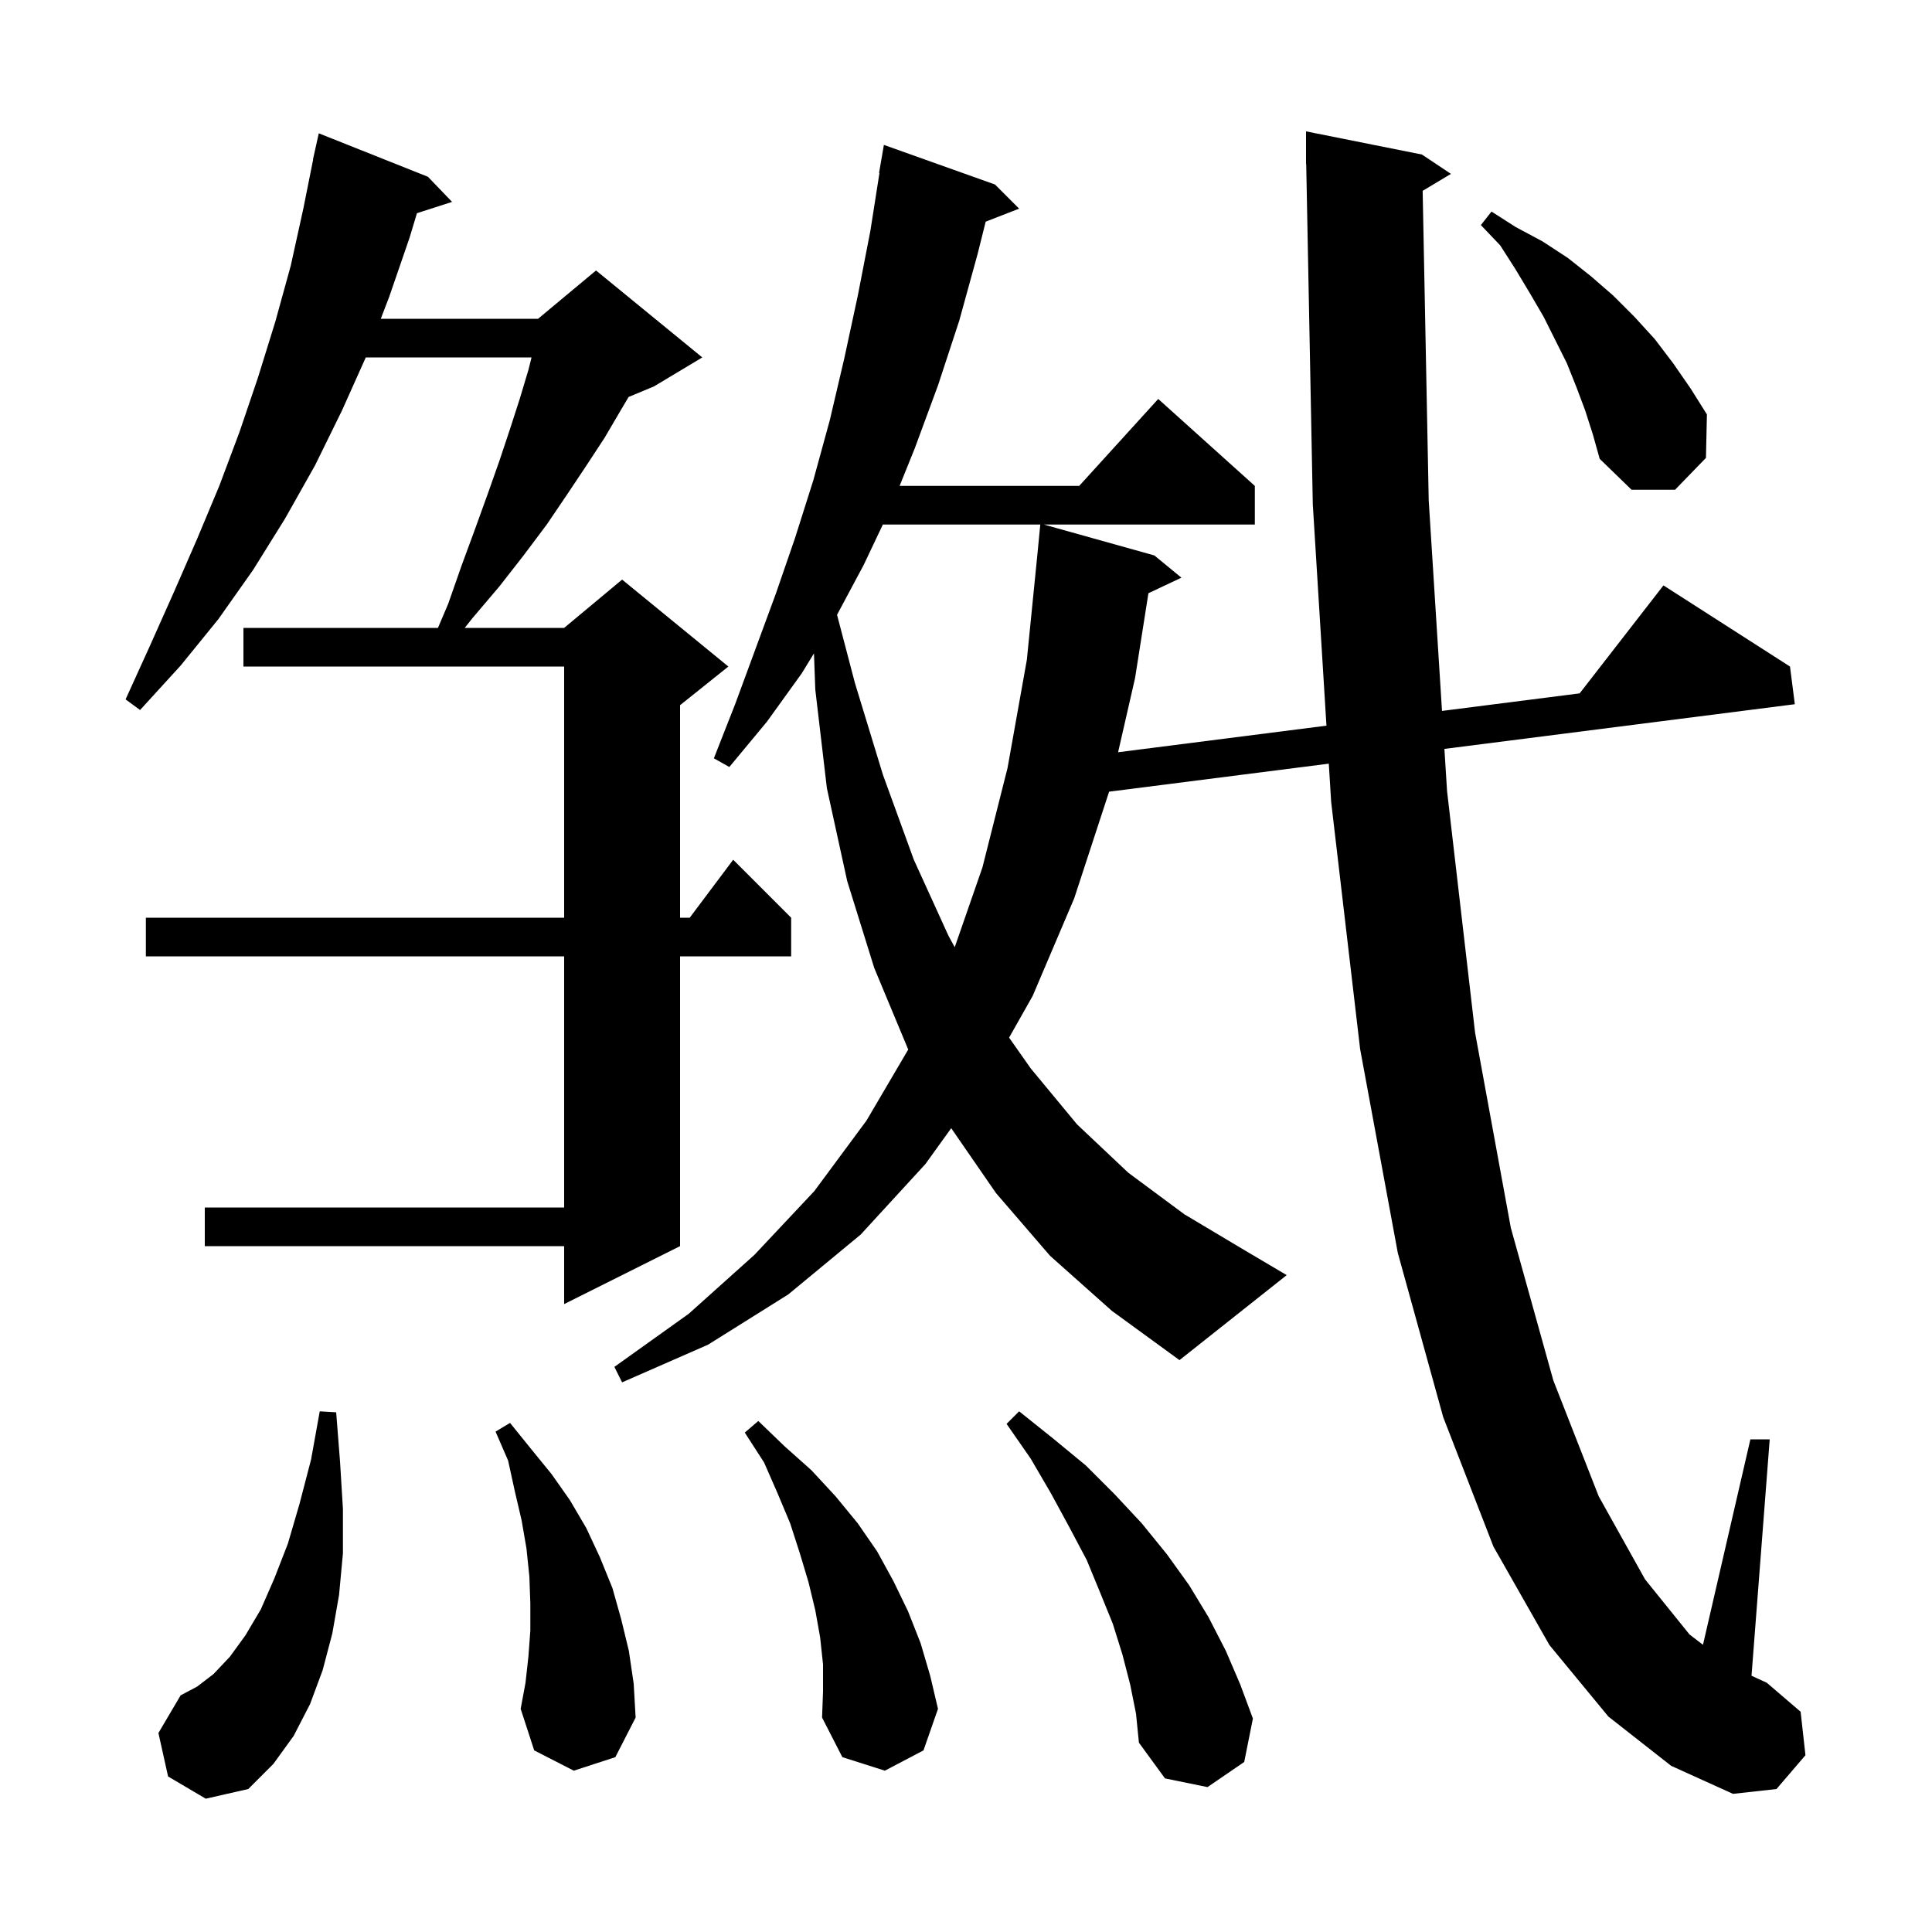 <svg xmlns="http://www.w3.org/2000/svg" xmlns:xlink="http://www.w3.org/1999/xlink" version="1.1" baseProfile="full" viewBox="0 0 200 200" width="200" height="200"><g fill="currentColor"><path d="M 147.273 19.756 L 147.9 51.8 L 149.276 73.595 L 163.525 71.777 L 172.2 60.6 L 185.3 69.0 L 185.8 72.9 L 149.524 77.527 L 149.8 81.9 L 152.7 106.9 L 156.4 127.1 L 160.8 142.9 L 165.5 154.9 L 170.3 163.5 L 174.9 169.2 L 176.292 170.268 L 181.2 149.0 L 183.2 149.0 L 181.317 173.473 L 182.9 174.2 L 186.4 177.2 L 186.9 181.7 L 183.9 185.2 L 179.4 185.7 L 173.0 182.8 L 166.5 177.7 L 160.4 170.3 L 154.6 160.1 L 149.4 146.7 L 144.7 129.7 L 140.8 108.6 L 137.8 83.0 L 137.557 79.054 L 114.81 81.955 L 114.8 82.0 L 111.2 93.0 L 106.9 103.1 L 104.461 107.415 L 106.7 110.6 L 111.5 116.4 L 116.8 121.4 L 122.6 125.7 L 128.8 129.4 L 133.2 132.0 L 122.1 140.8 L 115.1 135.7 L 108.7 130.0 L 103.1 123.5 L 98.469 116.79 L 95.8 120.5 L 89.1 127.8 L 81.6 134.0 L 73.3 139.2 L 64.4 143.1 L 63.6 141.5 L 71.3 136.0 L 78.1 129.9 L 84.3 123.3 L 89.7 116.0 L 94.023 108.642 L 94.0 108.6 L 90.5 100.2 L 87.7 91.2 L 85.6 81.6 L 84.4 71.4 L 84.261 67.637 L 83.0 69.7 L 79.4 74.7 L 75.5 79.4 L 73.9 78.5 L 76.1 72.9 L 80.3 61.5 L 82.3 55.7 L 84.2 49.7 L 85.9 43.5 L 87.4 37.1 L 88.8 30.6 L 90.1 23.9 L 91.042 17.904 L 91.0 17.9 L 91.5 15.0 L 103.0 19.1 L 105.5 21.6 L 102.038 22.946 L 101.2 26.3 L 99.3 33.2 L 97.1 39.9 L 94.7 46.4 L 93.127 50.3 L 111.718 50.3 L 119.9 41.3 L 129.9 50.3 L 129.9 54.3 L 108.058 54.3 L 119.5 57.5 L 122.3 59.8 L 118.884 61.411 L 117.5 70.2 L 115.745 77.872 L 137.314 75.121 L 135.9 52.2 L 135.219 16.998 L 135.2 17.0 L 135.2 13.6 L 147.2 16.0 L 150.2 18.0 Z M 17.4 183.9 L 16.4 179.4 L 18.7 175.5 L 20.4 174.6 L 22.1 173.3 L 23.8 171.5 L 25.4 169.3 L 27.0 166.6 L 28.4 163.4 L 29.8 159.8 L 31.0 155.7 L 32.2 151.1 L 33.1 146.1 L 34.8 146.2 L 35.2 151.3 L 35.5 156.2 L 35.5 160.8 L 35.1 165.1 L 34.4 169.1 L 33.4 172.9 L 32.1 176.4 L 30.4 179.7 L 28.3 182.6 L 25.7 185.2 L 21.3 186.2 Z M 117.0 174.4 L 116.2 171.3 L 115.2 168.1 L 113.9 164.9 L 112.5 161.5 L 110.7 158.1 L 108.8 154.6 L 106.7 151.0 L 104.2 147.4 L 105.5 146.1 L 109.0 148.9 L 112.4 151.7 L 115.4 154.7 L 118.2 157.7 L 120.8 160.9 L 123.1 164.1 L 125.1 167.4 L 126.9 170.9 L 128.4 174.4 L 129.7 177.9 L 128.8 182.4 L 125.0 185.0 L 120.6 184.1 L 117.9 180.4 L 117.6 177.4 Z M 85.2 172.3 L 84.9 169.5 L 84.4 166.7 L 83.7 163.8 L 82.8 160.8 L 81.8 157.7 L 80.5 154.6 L 79.1 151.4 L 77.1 148.3 L 78.5 147.1 L 81.2 149.7 L 84.0 152.2 L 86.5 154.9 L 88.8 157.7 L 90.8 160.6 L 92.5 163.7 L 94.0 166.8 L 95.3 170.1 L 96.3 173.5 L 97.1 176.9 L 95.6 181.2 L 91.6 183.3 L 87.2 181.9 L 85.1 177.8 L 85.2 175.1 Z M 59.4 183.3 L 55.3 181.2 L 53.9 176.9 L 54.4 174.2 L 54.7 171.5 L 54.9 168.8 L 54.9 166.0 L 54.8 163.2 L 54.5 160.3 L 54.0 157.4 L 53.3 154.4 L 52.6 151.2 L 51.3 148.2 L 52.8 147.3 L 54.9 149.9 L 57.1 152.6 L 59.0 155.3 L 60.7 158.2 L 62.1 161.2 L 63.4 164.4 L 64.3 167.6 L 65.1 170.9 L 65.6 174.3 L 65.8 177.8 L 63.7 181.9 Z M 44.3 18.3 L 46.8 20.9 L 43.163 22.069 L 42.4 24.6 L 40.3 30.7 L 39.418 33.0 L 55.7 33.0 L 61.7 28.0 L 72.7 37.0 L 67.7 40.0 L 65.074 41.094 L 64.3 42.4 L 62.6 45.3 L 60.7 48.2 L 58.7 51.2 L 56.6 54.3 L 54.2 57.5 L 51.7 60.7 L 48.9 64.0 L 48.106 65.0 L 58.4 65.0 L 64.4 60.0 L 75.4 69.0 L 70.4 73.0 L 70.4 95.0 L 71.4 95.0 L 75.9 89.0 L 81.9 95.0 L 81.9 99.0 L 70.4 99.0 L 70.4 129.0 L 58.4 135.0 L 58.4 129.0 L 21.2 129.0 L 21.2 125.0 L 58.4 125.0 L 58.4 99.0 L 15.1 99.0 L 15.1 95.0 L 58.4 95.0 L 58.4 69.0 L 25.2 69.0 L 25.2 65.0 L 45.337 65.0 L 46.4 62.5 L 47.8 58.5 L 49.2 54.7 L 50.5 51.1 L 51.7 47.7 L 52.8 44.4 L 53.8 41.3 L 54.7 38.3 L 55.025 37.0 L 37.866 37.0 L 35.4 42.5 L 32.6 48.2 L 29.5 53.7 L 26.2 59.0 L 22.6 64.1 L 18.7 68.9 L 14.5 73.5 L 13.0 72.4 L 15.5 66.9 L 18.0 61.3 L 20.4 55.8 L 22.7 50.3 L 24.8 44.7 L 26.7 39.1 L 28.5 33.3 L 30.1 27.5 L 31.4 21.6 L 32.419 16.503 L 32.4 16.5 L 33.0 13.8 Z M 91.393 54.3 L 89.4 58.5 L 86.65 63.644 L 88.5 70.7 L 91.4 80.2 L 94.6 89.0 L 98.2 96.9 L 98.833 98.055 L 101.7 89.8 L 104.3 79.5 L 106.3 68.3 L 107.4 57.3 L 107.69 54.3 Z M 164.1 42.5 L 163.2 40.1 L 162.2 37.6 L 159.8 32.8 L 158.4 30.4 L 156.9 27.9 L 155.3 25.4 L 153.3 23.3 L 154.4 21.9 L 156.9 23.5 L 159.7 25.0 L 162.3 26.7 L 164.7 28.6 L 167.0 30.6 L 169.2 32.8 L 171.3 35.1 L 173.2 37.6 L 175.0 40.2 L 176.7 42.9 L 176.6 47.4 L 173.4 50.7 L 168.9 50.7 L 165.6 47.5 L 164.9 45.0 Z "/></g></svg>